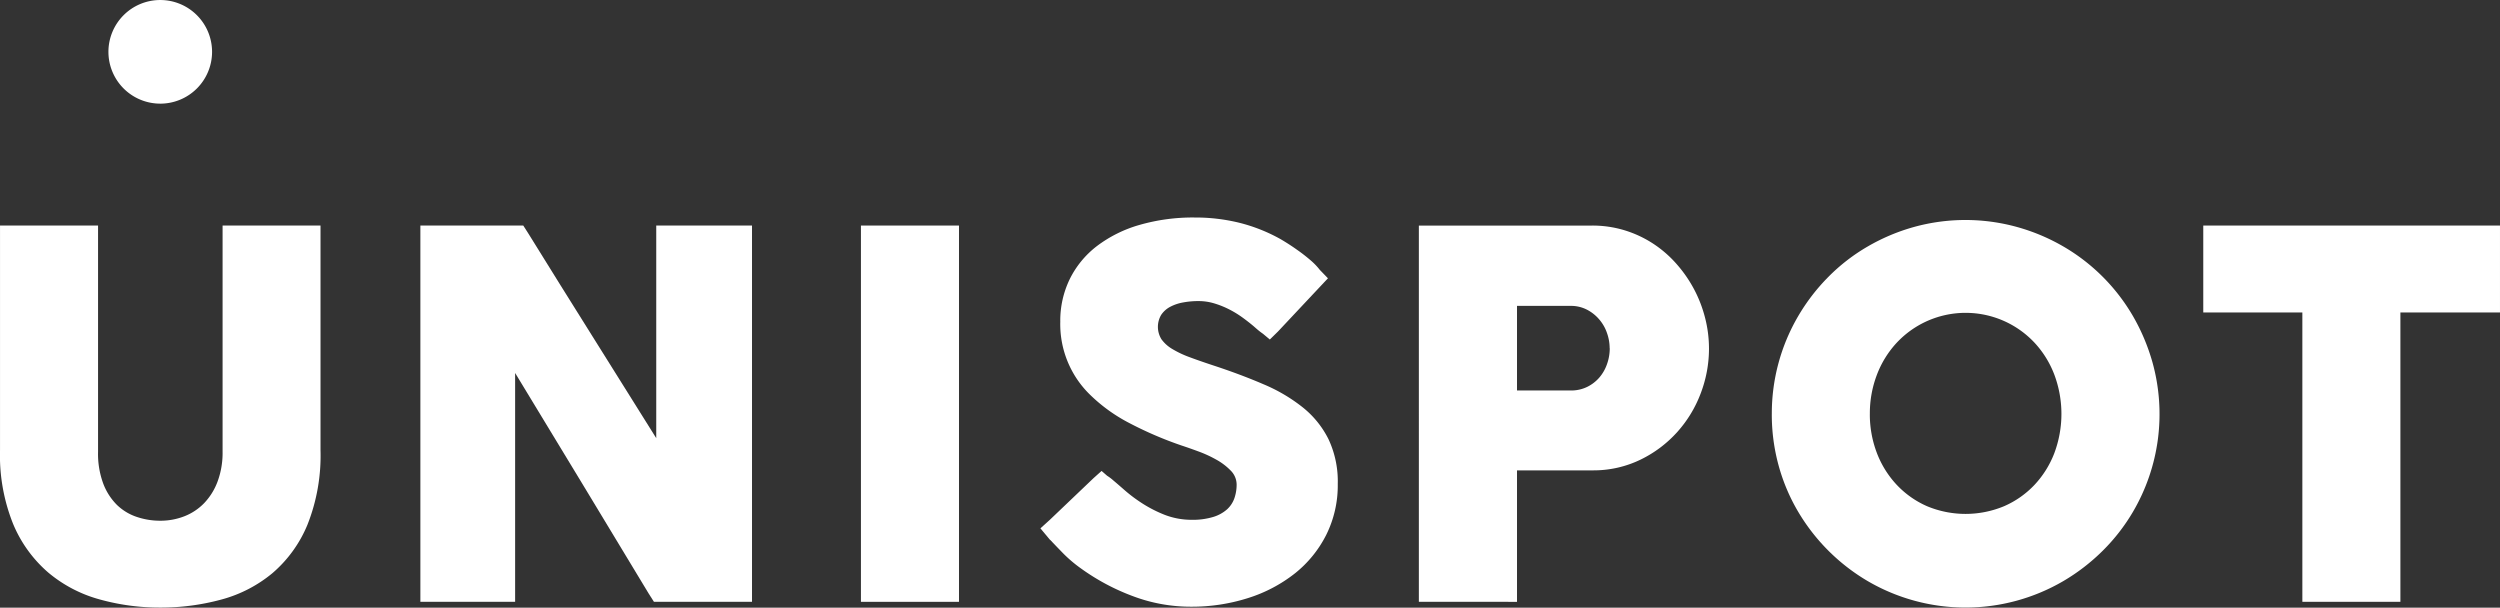 <svg xmlns="http://www.w3.org/2000/svg" width="138.317" height="33.62" viewBox="0 0 138.317 33.62">
  <rect x="0" y="0" width="138.317" height="33.62" fill="#333333" stroke="none"/>
  <g id="Group_7" data-name="Group 7" transform="translate(-400.275 -1197.584)">
    <path id="Path_2075" data-name="Path 2075" d="M418.008,1211.97V1224.4a10.383,10.383,0,0,1-.722,4.121,7.078,7.078,0,0,1-1.941,2.683,7.427,7.427,0,0,1-2.824,1.458,12.73,12.73,0,0,1-3.373.444,12.381,12.381,0,0,1-3.378-.456,7.476,7.476,0,0,1-2.831-1.487,7.206,7.206,0,0,1-1.941-2.691,10.174,10.174,0,0,1-.722-4.072V1211.97H405.7v12.515a4.756,4.756,0,0,0,.287,1.761,3.314,3.314,0,0,0,.758,1.18,2.891,2.891,0,0,0,1.1.665,4.035,4.035,0,0,0,1.3.21,3.621,3.621,0,0,0,1.327-.245,3.084,3.084,0,0,0,1.1-.73,3.48,3.48,0,0,0,.743-1.2,4.566,4.566,0,0,0,.275-1.642V1211.97Z" transform="translate(0 -1.907)" fill="#fff"/>
    <path id="Path_2076" data-name="Path 2076" d="M440.752,1211.97h4.682v20.818h-5.425l-.294-.462q-1.866-3.084-3.687-6.1t-3.7-6.1v12.659h-5.242V1211.97h5.693l.278.435q1.78,2.874,3.532,5.664t3.547,5.664V1211.97Z" transform="translate(-3.553 -1.907)" fill="#fff"/>
    <path id="Path_2077" data-name="Path 2077" d="M459.924,1211.97h-4.738v20.818h5.425V1211.97Z" transform="translate(-7.278 -1.907)" fill="#fff"/>
    <g id="Group_6" data-name="Group 6" transform="translate(457.845 1209.618)">
      <path id="Path_2078" data-name="Path 2078" d="M481.923,1215.478l-2.144,2.284-.452.444-.381-.318a3.929,3.929,0,0,1-.357-.279l-.128-.112q-.28-.24-.624-.491a5.476,5.476,0,0,0-.736-.455,4.949,4.949,0,0,0-.828-.337,2.993,2.993,0,0,0-.883-.134,4.647,4.647,0,0,0-.869.077,2.442,2.442,0,0,0-.716.245,1.371,1.371,0,0,0-.49.442,1.3,1.3,0,0,0,.014,1.346,1.958,1.958,0,0,0,.588.533,5.5,5.5,0,0,0,.975.462q.58.217,1.352.47,1.485.489,2.74,1.03a9.188,9.188,0,0,1,2.165,1.276,5.251,5.251,0,0,1,1.423,1.759,5.489,5.489,0,0,1,.513,2.481,6.138,6.138,0,0,1-.631,2.8,6.4,6.4,0,0,1-1.731,2.138,8.1,8.1,0,0,1-2.587,1.367,10.265,10.265,0,0,1-3.2.483,9.047,9.047,0,0,1-3.169-.577,12.129,12.129,0,0,1-2.9-1.547,7.461,7.461,0,0,1-.947-.8q-.384-.393-.609-.631l-.043-.043a.084.084,0,0,0-.028-.035.094.094,0,0,1-.028-.022.087.087,0,0,0-.028-.034.079.079,0,0,1-.029-.022l-.521-.624.521-.472,2.425-2.313.438-.392.305.266a2.535,2.535,0,0,1,.337.253q.238.2.609.525a8.128,8.128,0,0,0,.848.651,7.105,7.105,0,0,0,1.416.743,4.118,4.118,0,0,0,1.472.266,3.865,3.865,0,0,0,1.2-.161,2.047,2.047,0,0,0,.765-.426,1.52,1.52,0,0,0,.4-.618,2.321,2.321,0,0,0,.12-.742,1.1,1.1,0,0,0-.33-.778,3.387,3.387,0,0,0-.806-.609,6.663,6.663,0,0,0-.995-.455c-.345-.127-.645-.232-.9-.316a20.473,20.473,0,0,1-2.944-1.268,9.043,9.043,0,0,1-2.1-1.513,5.444,5.444,0,0,1-1.682-4.069,5.259,5.259,0,0,1,.526-2.367,5.2,5.2,0,0,1,1.5-1.822,7.147,7.147,0,0,1,2.347-1.168,10.657,10.657,0,0,1,3.07-.413,10.2,10.2,0,0,1,2.447.287,9.29,9.29,0,0,1,2.307.915q.478.281.9.582a9.271,9.271,0,0,1,.75.582,3.586,3.586,0,0,1,.512.532l.45.465Z" transform="translate(-466.641 -1211.456)" fill="#fff"/>
      <path id="Path_2079" data-name="Path 2079" d="M495.55,1232.787h-4.78V1211.97h9.574a6.1,6.1,0,0,1,1.823.266,6.222,6.222,0,0,1,1.57.737,6.357,6.357,0,0,1,1.289,1.121A7.231,7.231,0,0,1,506,1215.5a7.118,7.118,0,0,1,.61,1.591,6.843,6.843,0,0,1,.212,1.689,6.949,6.949,0,0,1-.456,2.467,6.768,6.768,0,0,1-1.3,2.145,6.592,6.592,0,0,1-2.019,1.522,5.949,5.949,0,0,1-2.607.6H496.2v7.275Zm5.776-14.032a2.526,2.526,0,0,0-.148-.841,2.277,2.277,0,0,0-.428-.75,2.254,2.254,0,0,0-.679-.54,1.912,1.912,0,0,0-.9-.21H496.2v4.681h2.972a2.026,2.026,0,0,0,.911-.2,2.132,2.132,0,0,0,.68-.526,2.282,2.282,0,0,0,.42-.744,2.594,2.594,0,0,0,.148-.868" transform="translate(-469.839 -1211.524)" fill="#fff"/>
      <path id="Path_2080" data-name="Path 2080" d="M513.282,1222.353a10.653,10.653,0,0,1,1.458-5.418,10.894,10.894,0,0,1,1.678-2.18,10.369,10.369,0,0,1,2.168-1.674,10.925,10.925,0,0,1,2.56-1.08,10.7,10.7,0,0,1,5.7,0,10.921,10.921,0,0,1,2.568,1.08,10.631,10.631,0,0,1,3.851,3.854,11.164,11.164,0,0,1,1.08,2.565,10.682,10.682,0,0,1-1.08,8.257,10.541,10.541,0,0,1-1.677,2.158,10.961,10.961,0,0,1-2.175,1.676,10.732,10.732,0,0,1-10.829,0,10.877,10.877,0,0,1-3.844-3.834,10.424,10.424,0,0,1-1.08-2.551,10.639,10.639,0,0,1-.379-2.853m5.424-.014a5.979,5.979,0,0,0,.392,2.173,5.373,5.373,0,0,0,1.1,1.759,5.127,5.127,0,0,0,1.672,1.178,5.537,5.537,0,0,0,4.264,0,5.111,5.111,0,0,0,1.68-1.178,5.362,5.362,0,0,0,1.1-1.759,6.2,6.2,0,0,0,0-4.339,5.419,5.419,0,0,0-1.1-1.773,5.222,5.222,0,0,0-7.381-.234q-.121.114-.234.234a5.43,5.43,0,0,0-1.1,1.773,5.981,5.981,0,0,0-.392,2.166" transform="translate(-472.823 -1211.477)" fill="#fff"/>
    </g>
    <path id="Path_2081" data-name="Path 2081" d="M556.545,1211.97H540.8v4.809h5.482v16.008h5.424v-16.008h5.51v-4.809Z" transform="translate(-18.625 -1.907)" fill="#fff"/>
    <path id="Path_2082" data-name="Path 2082" d="M410.058,1203.319a2.867,2.867,0,1,0-2.867-2.868h0a2.867,2.867,0,0,0,2.867,2.867" transform="translate(-0.917 0)" fill="#fff"/>
  </g>
</svg>
